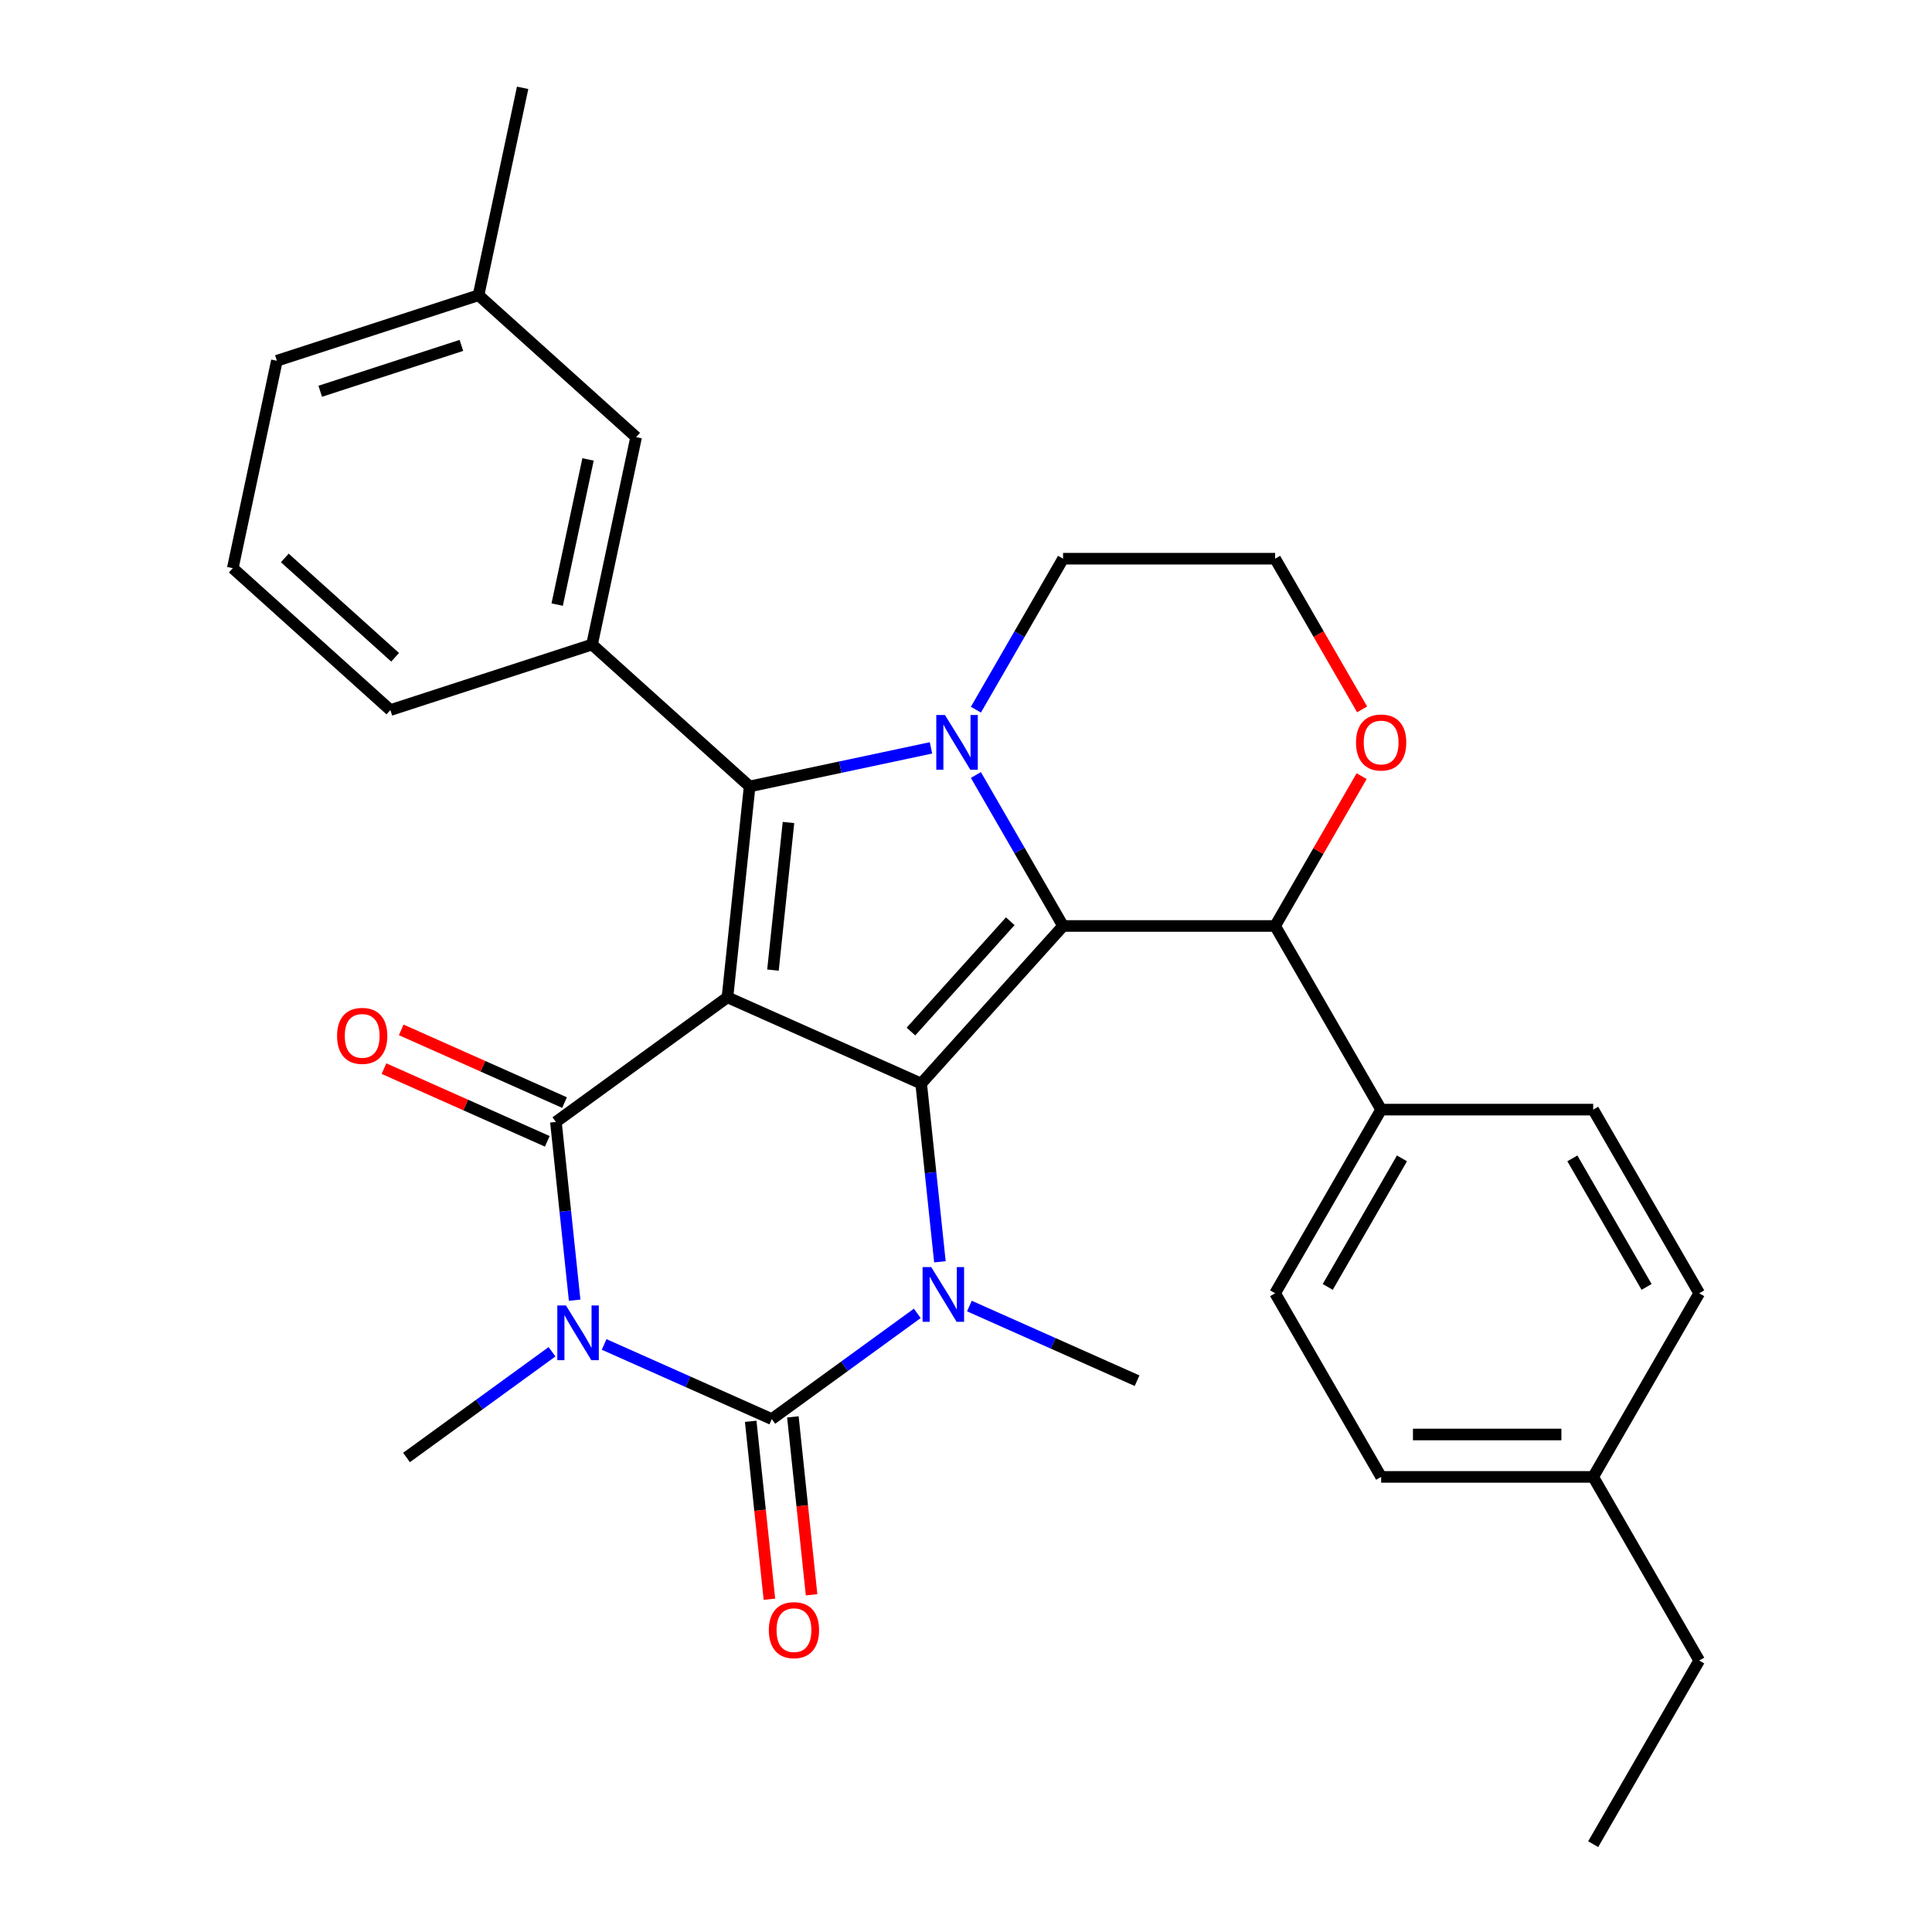 <?xml version='1.0' encoding='iso-8859-1'?>
<svg version='1.1' baseProfile='full'
              xmlns='http://www.w3.org/2000/svg'
                      xmlns:rdkit='http://www.rdkit.org/xml'
                      xmlns:xlink='http://www.w3.org/1999/xlink'
                  xml:space='preserve'
width='1000px' height='1000px' viewBox='0 0 1000 1000'>
<!-- END OF HEADER -->
<rect style='opacity:1.0;fill:#FFFFFF;stroke:none' width='1000' height='1000' x='0' y='0'> </rect>
<path class='bond-0' d='M 376.532,516.209 L 476.799,560.851' style='fill:none;fill-rule:evenodd;stroke:#000000;stroke-width:6px;stroke-linecap:butt;stroke-linejoin:miter;stroke-opacity:1' />
<path class='bond-3' d='M 376.532,516.209 L 287.737,580.722' style='fill:none;fill-rule:evenodd;stroke:#000000;stroke-width:6px;stroke-linecap:butt;stroke-linejoin:miter;stroke-opacity:1' />
<path class='bond-4' d='M 376.532,516.209 L 388.004,407.054' style='fill:none;fill-rule:evenodd;stroke:#000000;stroke-width:6px;stroke-linecap:butt;stroke-linejoin:miter;stroke-opacity:1' />
<path class='bond-4' d='M 400.084,502.13 L 408.115,425.721' style='fill:none;fill-rule:evenodd;stroke:#000000;stroke-width:6px;stroke-linecap:butt;stroke-linejoin:miter;stroke-opacity:1' />
<path class='bond-2' d='M 476.799,560.851 L 550.241,479.286' style='fill:none;fill-rule:evenodd;stroke:#000000;stroke-width:6px;stroke-linecap:butt;stroke-linejoin:miter;stroke-opacity:1' />
<path class='bond-2' d='M 471.502,533.928 L 522.911,476.832' style='fill:none;fill-rule:evenodd;stroke:#000000;stroke-width:6px;stroke-linecap:butt;stroke-linejoin:miter;stroke-opacity:1' />
<path class='bond-7' d='M 476.799,560.851 L 481.647,606.976' style='fill:none;fill-rule:evenodd;stroke:#000000;stroke-width:6px;stroke-linecap:butt;stroke-linejoin:miter;stroke-opacity:1' />
<path class='bond-7' d='M 481.647,606.976 L 486.495,653.102' style='fill:none;fill-rule:evenodd;stroke:#0000FF;stroke-width:6px;stroke-linecap:butt;stroke-linejoin:miter;stroke-opacity:1' />
<path class='bond-1' d='M 297.433,672.973 L 292.585,626.848' style='fill:none;fill-rule:evenodd;stroke:#0000FF;stroke-width:6px;stroke-linecap:butt;stroke-linejoin:miter;stroke-opacity:1' />
<path class='bond-1' d='M 292.585,626.848 L 287.737,580.722' style='fill:none;fill-rule:evenodd;stroke:#000000;stroke-width:6px;stroke-linecap:butt;stroke-linejoin:miter;stroke-opacity:1' />
<path class='bond-5' d='M 312.693,695.881 L 356.085,715.2' style='fill:none;fill-rule:evenodd;stroke:#0000FF;stroke-width:6px;stroke-linecap:butt;stroke-linejoin:miter;stroke-opacity:1' />
<path class='bond-5' d='M 356.085,715.2 L 399.477,734.519' style='fill:none;fill-rule:evenodd;stroke:#000000;stroke-width:6px;stroke-linecap:butt;stroke-linejoin:miter;stroke-opacity:1' />
<path class='bond-15' d='M 285.726,699.674 L 248.07,727.032' style='fill:none;fill-rule:evenodd;stroke:#0000FF;stroke-width:6px;stroke-linecap:butt;stroke-linejoin:miter;stroke-opacity:1' />
<path class='bond-15' d='M 248.07,727.032 L 210.415,754.391' style='fill:none;fill-rule:evenodd;stroke:#000000;stroke-width:6px;stroke-linecap:butt;stroke-linejoin:miter;stroke-opacity:1' />
<path class='bond-9' d='M 550.241,479.286 L 659.997,479.286' style='fill:none;fill-rule:evenodd;stroke:#000000;stroke-width:6px;stroke-linecap:butt;stroke-linejoin:miter;stroke-opacity:1' />
<path class='bond-31' d='M 550.241,479.286 L 527.681,440.212' style='fill:none;fill-rule:evenodd;stroke:#000000;stroke-width:6px;stroke-linecap:butt;stroke-linejoin:miter;stroke-opacity:1' />
<path class='bond-31' d='M 527.681,440.212 L 505.122,401.138' style='fill:none;fill-rule:evenodd;stroke:#0000FF;stroke-width:6px;stroke-linecap:butt;stroke-linejoin:miter;stroke-opacity:1' />
<path class='bond-11' d='M 292.201,570.695 L 249.939,551.879' style='fill:none;fill-rule:evenodd;stroke:#000000;stroke-width:6px;stroke-linecap:butt;stroke-linejoin:miter;stroke-opacity:1' />
<path class='bond-11' d='M 249.939,551.879 L 207.677,533.063' style='fill:none;fill-rule:evenodd;stroke:#FF0000;stroke-width:6px;stroke-linecap:butt;stroke-linejoin:miter;stroke-opacity:1' />
<path class='bond-11' d='M 283.273,590.749 L 241.011,571.933' style='fill:none;fill-rule:evenodd;stroke:#000000;stroke-width:6px;stroke-linecap:butt;stroke-linejoin:miter;stroke-opacity:1' />
<path class='bond-11' d='M 241.011,571.933 L 198.749,553.116' style='fill:none;fill-rule:evenodd;stroke:#FF0000;stroke-width:6px;stroke-linecap:butt;stroke-linejoin:miter;stroke-opacity:1' />
<path class='bond-6' d='M 388.004,407.054 L 434.941,397.077' style='fill:none;fill-rule:evenodd;stroke:#000000;stroke-width:6px;stroke-linecap:butt;stroke-linejoin:miter;stroke-opacity:1' />
<path class='bond-6' d='M 434.941,397.077 L 481.879,387.1' style='fill:none;fill-rule:evenodd;stroke:#0000FF;stroke-width:6px;stroke-linecap:butt;stroke-linejoin:miter;stroke-opacity:1' />
<path class='bond-8' d='M 388.004,407.054 L 306.439,333.612' style='fill:none;fill-rule:evenodd;stroke:#000000;stroke-width:6px;stroke-linecap:butt;stroke-linejoin:miter;stroke-opacity:1' />
<path class='bond-10' d='M 388.562,735.667 L 393.401,781.712' style='fill:none;fill-rule:evenodd;stroke:#000000;stroke-width:6px;stroke-linecap:butt;stroke-linejoin:miter;stroke-opacity:1' />
<path class='bond-10' d='M 393.401,781.712 L 398.241,827.758' style='fill:none;fill-rule:evenodd;stroke:#FF0000;stroke-width:6px;stroke-linecap:butt;stroke-linejoin:miter;stroke-opacity:1' />
<path class='bond-10' d='M 410.393,733.372 L 415.232,779.418' style='fill:none;fill-rule:evenodd;stroke:#000000;stroke-width:6px;stroke-linecap:butt;stroke-linejoin:miter;stroke-opacity:1' />
<path class='bond-10' d='M 415.232,779.418 L 420.072,825.463' style='fill:none;fill-rule:evenodd;stroke:#FF0000;stroke-width:6px;stroke-linecap:butt;stroke-linejoin:miter;stroke-opacity:1' />
<path class='bond-32' d='M 399.477,734.519 L 437.133,707.161' style='fill:none;fill-rule:evenodd;stroke:#000000;stroke-width:6px;stroke-linecap:butt;stroke-linejoin:miter;stroke-opacity:1' />
<path class='bond-32' d='M 437.133,707.161 L 474.788,679.803' style='fill:none;fill-rule:evenodd;stroke:#0000FF;stroke-width:6px;stroke-linecap:butt;stroke-linejoin:miter;stroke-opacity:1' />
<path class='bond-16' d='M 505.122,367.33 L 527.681,328.256' style='fill:none;fill-rule:evenodd;stroke:#0000FF;stroke-width:6px;stroke-linecap:butt;stroke-linejoin:miter;stroke-opacity:1' />
<path class='bond-16' d='M 527.681,328.256 L 550.241,289.182' style='fill:none;fill-rule:evenodd;stroke:#000000;stroke-width:6px;stroke-linecap:butt;stroke-linejoin:miter;stroke-opacity:1' />
<path class='bond-17' d='M 501.756,676.009 L 545.148,695.329' style='fill:none;fill-rule:evenodd;stroke:#0000FF;stroke-width:6px;stroke-linecap:butt;stroke-linejoin:miter;stroke-opacity:1' />
<path class='bond-17' d='M 545.148,695.329 L 588.54,714.648' style='fill:none;fill-rule:evenodd;stroke:#000000;stroke-width:6px;stroke-linecap:butt;stroke-linejoin:miter;stroke-opacity:1' />
<path class='bond-14' d='M 306.439,333.612 L 329.259,226.254' style='fill:none;fill-rule:evenodd;stroke:#000000;stroke-width:6px;stroke-linecap:butt;stroke-linejoin:miter;stroke-opacity:1' />
<path class='bond-14' d='M 288.391,312.944 L 304.364,237.794' style='fill:none;fill-rule:evenodd;stroke:#000000;stroke-width:6px;stroke-linecap:butt;stroke-linejoin:miter;stroke-opacity:1' />
<path class='bond-24' d='M 306.439,333.612 L 202.055,367.529' style='fill:none;fill-rule:evenodd;stroke:#000000;stroke-width:6px;stroke-linecap:butt;stroke-linejoin:miter;stroke-opacity:1' />
<path class='bond-12' d='M 659.997,479.286 L 714.875,574.338' style='fill:none;fill-rule:evenodd;stroke:#000000;stroke-width:6px;stroke-linecap:butt;stroke-linejoin:miter;stroke-opacity:1' />
<path class='bond-13' d='M 659.997,479.286 L 682.383,440.512' style='fill:none;fill-rule:evenodd;stroke:#000000;stroke-width:6px;stroke-linecap:butt;stroke-linejoin:miter;stroke-opacity:1' />
<path class='bond-13' d='M 682.383,440.512 L 704.77,401.738' style='fill:none;fill-rule:evenodd;stroke:#FF0000;stroke-width:6px;stroke-linecap:butt;stroke-linejoin:miter;stroke-opacity:1' />
<path class='bond-18' d='M 714.875,574.338 L 659.997,669.39' style='fill:none;fill-rule:evenodd;stroke:#000000;stroke-width:6px;stroke-linecap:butt;stroke-linejoin:miter;stroke-opacity:1' />
<path class='bond-18' d='M 725.654,599.571 L 687.239,666.108' style='fill:none;fill-rule:evenodd;stroke:#000000;stroke-width:6px;stroke-linecap:butt;stroke-linejoin:miter;stroke-opacity:1' />
<path class='bond-19' d='M 714.875,574.338 L 824.632,574.338' style='fill:none;fill-rule:evenodd;stroke:#000000;stroke-width:6px;stroke-linecap:butt;stroke-linejoin:miter;stroke-opacity:1' />
<path class='bond-33' d='M 705.024,367.17 L 682.51,328.176' style='fill:none;fill-rule:evenodd;stroke:#FF0000;stroke-width:6px;stroke-linecap:butt;stroke-linejoin:miter;stroke-opacity:1' />
<path class='bond-33' d='M 682.51,328.176 L 659.997,289.182' style='fill:none;fill-rule:evenodd;stroke:#000000;stroke-width:6px;stroke-linecap:butt;stroke-linejoin:miter;stroke-opacity:1' />
<path class='bond-20' d='M 329.259,226.254 L 247.694,152.813' style='fill:none;fill-rule:evenodd;stroke:#000000;stroke-width:6px;stroke-linecap:butt;stroke-linejoin:miter;stroke-opacity:1' />
<path class='bond-21' d='M 550.241,289.182 L 659.997,289.182' style='fill:none;fill-rule:evenodd;stroke:#000000;stroke-width:6px;stroke-linecap:butt;stroke-linejoin:miter;stroke-opacity:1' />
<path class='bond-23' d='M 659.997,669.39 L 714.875,764.442' style='fill:none;fill-rule:evenodd;stroke:#000000;stroke-width:6px;stroke-linecap:butt;stroke-linejoin:miter;stroke-opacity:1' />
<path class='bond-22' d='M 824.632,574.338 L 879.51,669.39' style='fill:none;fill-rule:evenodd;stroke:#000000;stroke-width:6px;stroke-linecap:butt;stroke-linejoin:miter;stroke-opacity:1' />
<path class='bond-22' d='M 813.853,599.571 L 852.268,666.108' style='fill:none;fill-rule:evenodd;stroke:#000000;stroke-width:6px;stroke-linecap:butt;stroke-linejoin:miter;stroke-opacity:1' />
<path class='bond-29' d='M 247.694,152.813 L 270.514,45.455' style='fill:none;fill-rule:evenodd;stroke:#000000;stroke-width:6px;stroke-linecap:butt;stroke-linejoin:miter;stroke-opacity:1' />
<path class='bond-34' d='M 247.694,152.813 L 143.309,186.729' style='fill:none;fill-rule:evenodd;stroke:#000000;stroke-width:6px;stroke-linecap:butt;stroke-linejoin:miter;stroke-opacity:1' />
<path class='bond-34' d='M 238.82,178.777 L 165.75,202.519' style='fill:none;fill-rule:evenodd;stroke:#000000;stroke-width:6px;stroke-linecap:butt;stroke-linejoin:miter;stroke-opacity:1' />
<path class='bond-25' d='M 879.51,669.39 L 824.632,764.442' style='fill:none;fill-rule:evenodd;stroke:#000000;stroke-width:6px;stroke-linecap:butt;stroke-linejoin:miter;stroke-opacity:1' />
<path class='bond-35' d='M 714.875,764.442 L 824.632,764.442' style='fill:none;fill-rule:evenodd;stroke:#000000;stroke-width:6px;stroke-linecap:butt;stroke-linejoin:miter;stroke-opacity:1' />
<path class='bond-35' d='M 731.339,742.49 L 808.168,742.49' style='fill:none;fill-rule:evenodd;stroke:#000000;stroke-width:6px;stroke-linecap:butt;stroke-linejoin:miter;stroke-opacity:1' />
<path class='bond-26' d='M 202.055,367.529 L 120.49,294.087' style='fill:none;fill-rule:evenodd;stroke:#000000;stroke-width:6px;stroke-linecap:butt;stroke-linejoin:miter;stroke-opacity:1' />
<path class='bond-26' d='M 204.508,340.2 L 147.413,288.791' style='fill:none;fill-rule:evenodd;stroke:#000000;stroke-width:6px;stroke-linecap:butt;stroke-linejoin:miter;stroke-opacity:1' />
<path class='bond-28' d='M 824.632,764.442 L 879.51,859.494' style='fill:none;fill-rule:evenodd;stroke:#000000;stroke-width:6px;stroke-linecap:butt;stroke-linejoin:miter;stroke-opacity:1' />
<path class='bond-27' d='M 120.49,294.087 L 143.309,186.729' style='fill:none;fill-rule:evenodd;stroke:#000000;stroke-width:6px;stroke-linecap:butt;stroke-linejoin:miter;stroke-opacity:1' />
<path class='bond-30' d='M 879.51,859.494 L 824.632,954.545' style='fill:none;fill-rule:evenodd;stroke:#000000;stroke-width:6px;stroke-linecap:butt;stroke-linejoin:miter;stroke-opacity:1' />
<path  class='atom-2' d='M 292.949 675.717
L 302.229 690.717
Q 303.149 692.197, 304.629 694.877
Q 306.109 697.557, 306.189 697.717
L 306.189 675.717
L 309.949 675.717
L 309.949 704.037
L 306.069 704.037
L 296.109 687.637
Q 294.949 685.717, 293.709 683.517
Q 292.509 681.317, 292.149 680.637
L 292.149 704.037
L 288.469 704.037
L 288.469 675.717
L 292.949 675.717
' fill='#0000FF'/>
<path  class='atom-7' d='M 489.102 370.074
L 498.382 385.074
Q 499.302 386.554, 500.782 389.234
Q 502.262 391.914, 502.342 392.074
L 502.342 370.074
L 506.102 370.074
L 506.102 398.394
L 502.222 398.394
L 492.262 381.994
Q 491.102 380.074, 489.862 377.874
Q 488.662 375.674, 488.302 374.994
L 488.302 398.394
L 484.622 398.394
L 484.622 370.074
L 489.102 370.074
' fill='#0000FF'/>
<path  class='atom-8' d='M 482.012 655.846
L 491.292 670.846
Q 492.212 672.326, 493.692 675.006
Q 495.172 677.686, 495.252 677.846
L 495.252 655.846
L 499.012 655.846
L 499.012 684.166
L 495.132 684.166
L 485.172 667.766
Q 484.012 665.846, 482.772 663.646
Q 481.572 661.446, 481.212 660.766
L 481.212 684.166
L 477.532 684.166
L 477.532 655.846
L 482.012 655.846
' fill='#0000FF'/>
<path  class='atom-11' d='M 397.95 843.755
Q 397.95 836.955, 401.31 833.155
Q 404.67 829.355, 410.95 829.355
Q 417.23 829.355, 420.59 833.155
Q 423.95 836.955, 423.95 843.755
Q 423.95 850.635, 420.55 854.555
Q 417.15 858.435, 410.95 858.435
Q 404.71 858.435, 401.31 854.555
Q 397.95 850.675, 397.95 843.755
M 410.95 855.235
Q 415.27 855.235, 417.59 852.355
Q 419.95 849.435, 419.95 843.755
Q 419.95 838.195, 417.59 835.395
Q 415.27 832.555, 410.95 832.555
Q 406.63 832.555, 404.27 835.355
Q 401.95 838.155, 401.95 843.755
Q 401.95 849.475, 404.27 852.355
Q 406.63 855.235, 410.95 855.235
' fill='#FF0000'/>
<path  class='atom-12' d='M 174.469 536.16
Q 174.469 529.36, 177.829 525.56
Q 181.189 521.76, 187.469 521.76
Q 193.749 521.76, 197.109 525.56
Q 200.469 529.36, 200.469 536.16
Q 200.469 543.04, 197.069 546.96
Q 193.669 550.84, 187.469 550.84
Q 181.229 550.84, 177.829 546.96
Q 174.469 543.08, 174.469 536.16
M 187.469 547.64
Q 191.789 547.64, 194.109 544.76
Q 196.469 541.84, 196.469 536.16
Q 196.469 530.6, 194.109 527.8
Q 191.789 524.96, 187.469 524.96
Q 183.149 524.96, 180.789 527.76
Q 178.469 530.56, 178.469 536.16
Q 178.469 541.88, 180.789 544.76
Q 183.149 547.64, 187.469 547.64
' fill='#FF0000'/>
<path  class='atom-14' d='M 701.875 384.314
Q 701.875 377.514, 705.235 373.714
Q 708.595 369.914, 714.875 369.914
Q 721.155 369.914, 724.515 373.714
Q 727.875 377.514, 727.875 384.314
Q 727.875 391.194, 724.475 395.114
Q 721.075 398.994, 714.875 398.994
Q 708.635 398.994, 705.235 395.114
Q 701.875 391.234, 701.875 384.314
M 714.875 395.794
Q 719.195 395.794, 721.515 392.914
Q 723.875 389.994, 723.875 384.314
Q 723.875 378.754, 721.515 375.954
Q 719.195 373.114, 714.875 373.114
Q 710.555 373.114, 708.195 375.914
Q 705.875 378.714, 705.875 384.314
Q 705.875 390.034, 708.195 392.914
Q 710.555 395.794, 714.875 395.794
' fill='#FF0000'/>
</svg>
